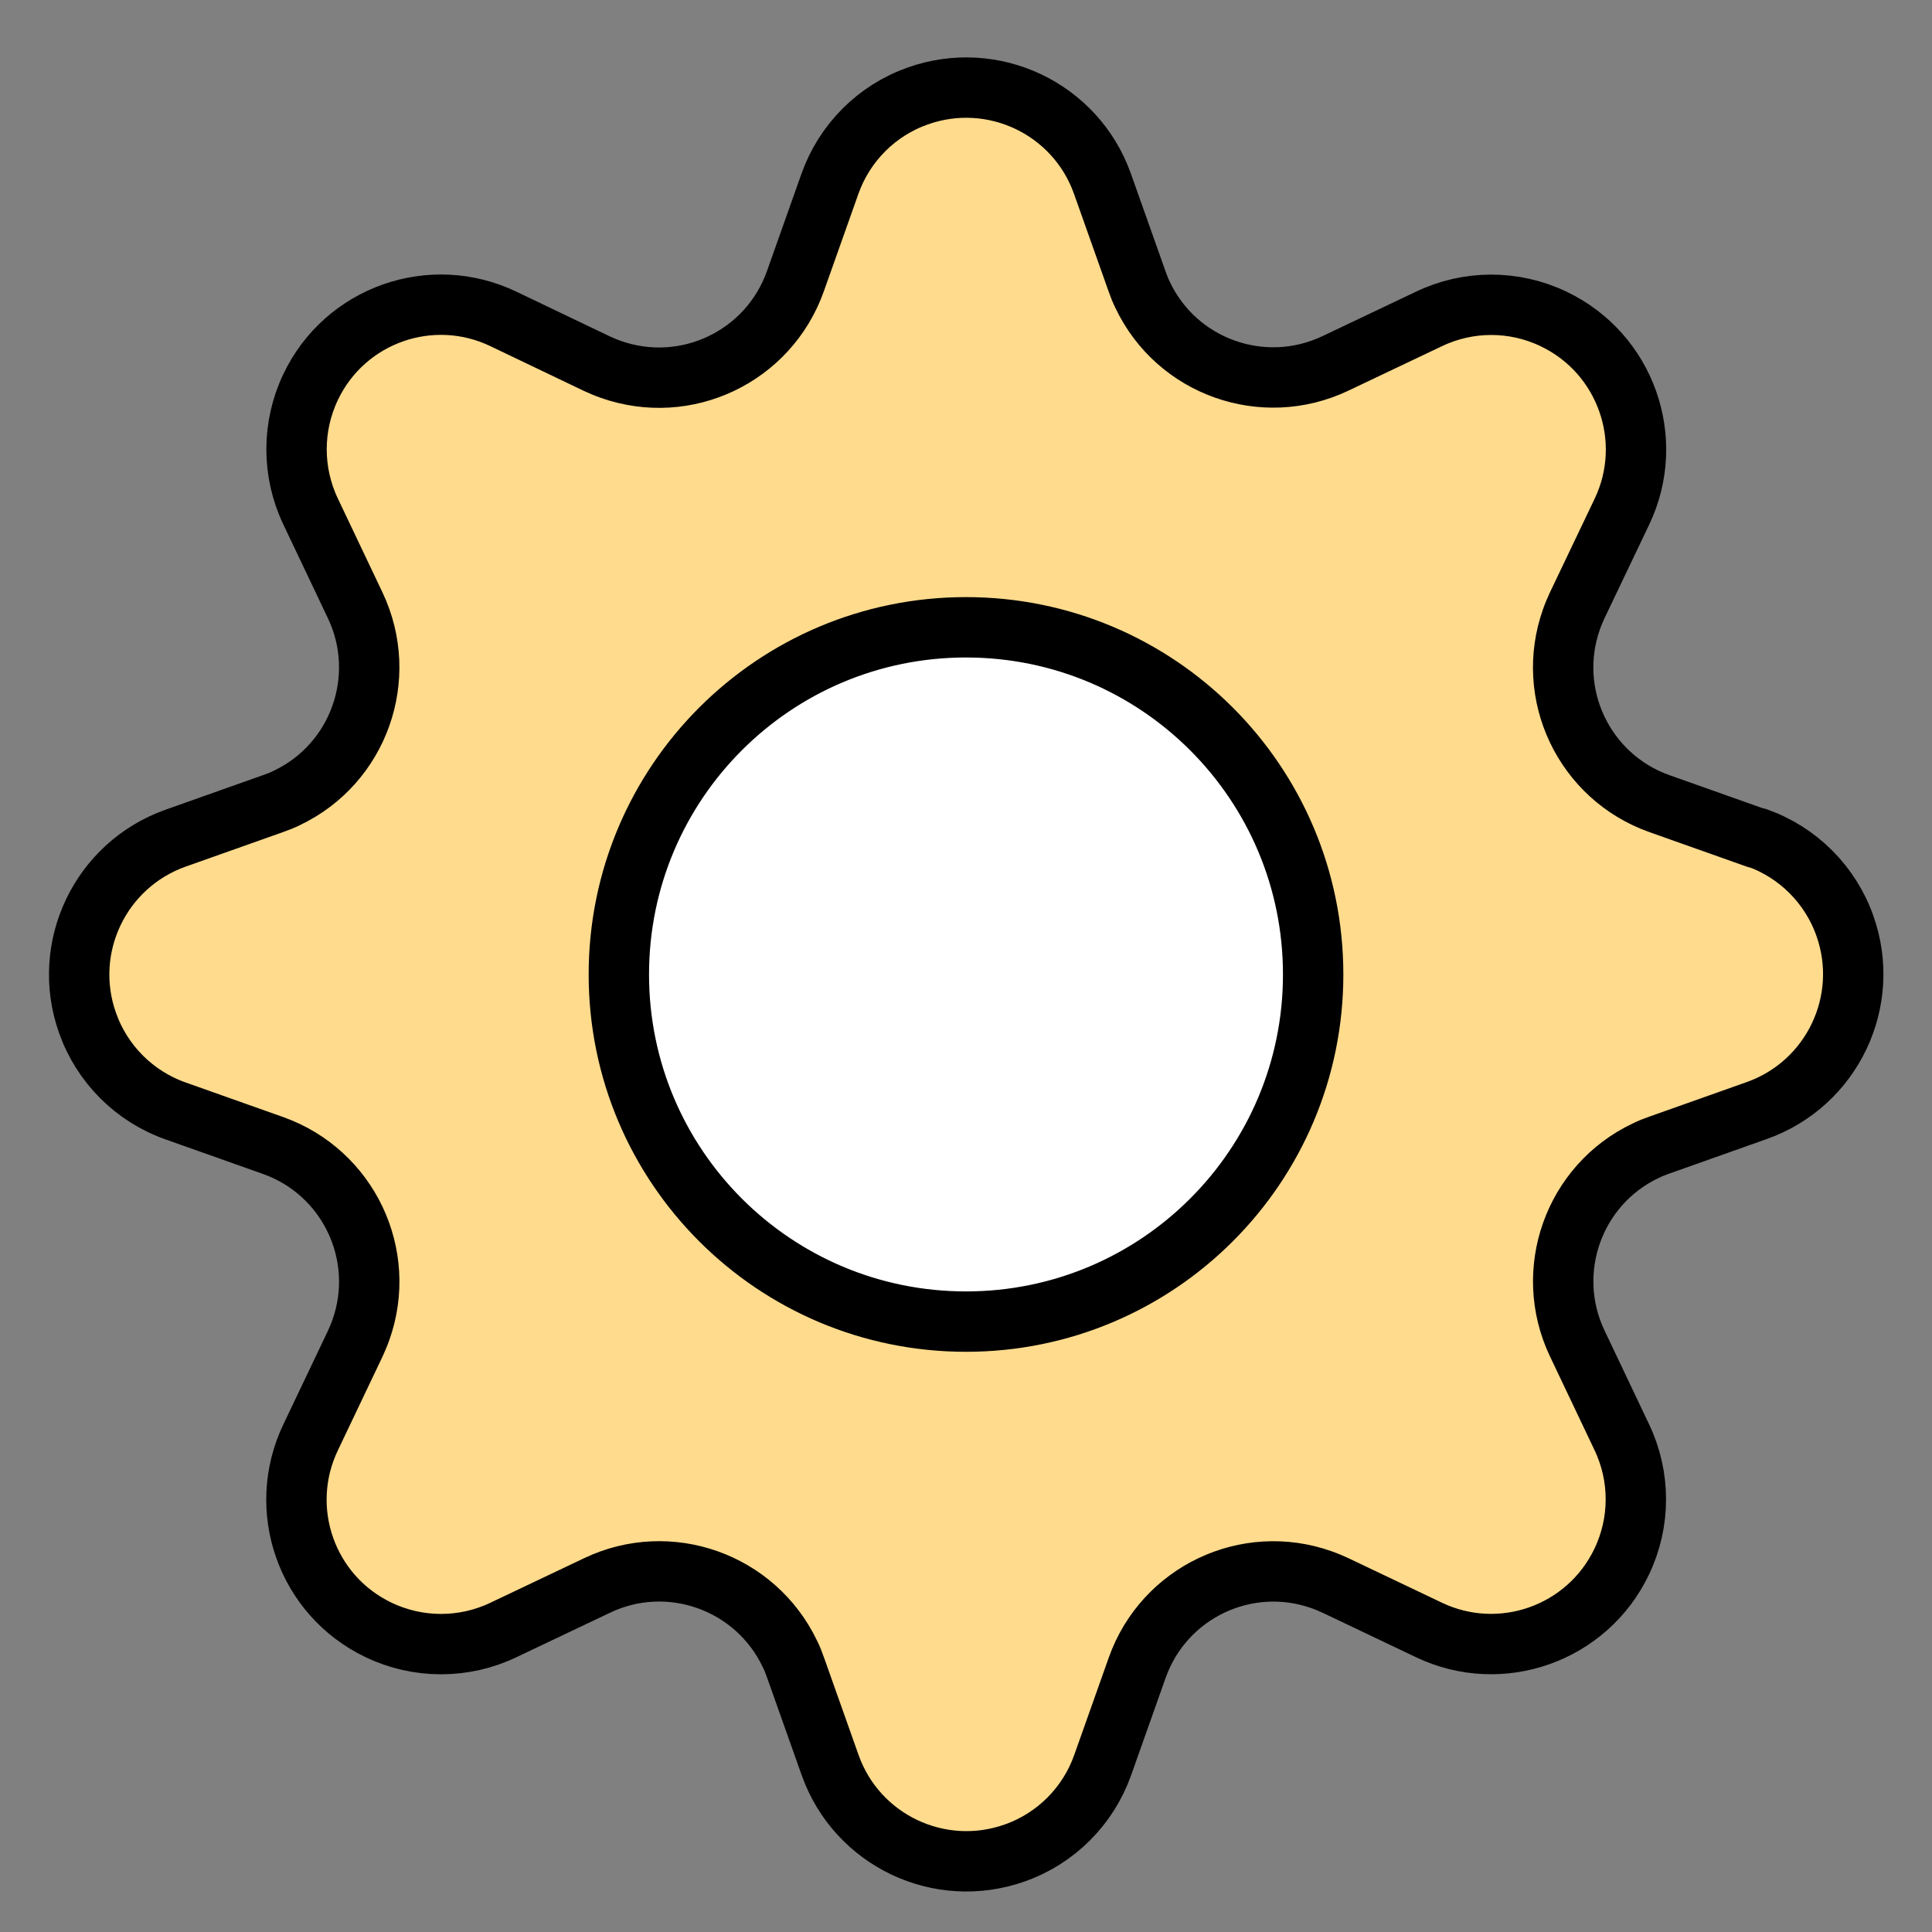 <svg width="96" height="96" viewBox="0 0 96 96" fill="none" xmlns="http://www.w3.org/2000/svg">
<rect x="0" y="0" width="96" height="96" fill="#808080" stroke="none"/>
<path d="M47.7 65.12C56.923 65.12 64.4 57.643 64.4 48.42C64.4 39.197 56.923 31.72 47.7 31.72C38.477 31.72 31 39.197 31 48.42C31 57.643 38.477 65.12 47.7 65.12Z" fill="white"/>
<path d="M87.3 41.65L82.45 39.93C78.71 38.6 76.76 34.49 78.09 30.76C78.17 30.53 78.27 30.3 78.37 30.08L80.59 25.43C82.3 21.85 80.78 17.56 77.2 15.85C75.24 14.91 72.96 14.91 71 15.85L66.35 18.06C62.77 19.76 58.48 18.24 56.78 14.66C56.67 14.44 56.58 14.21 56.5 13.98L54.78 9.13C53.45 5.39 49.34 3.44 45.6 4.77C43.56 5.49 41.96 7.1 41.24 9.13L39.52 13.98C38.19 17.72 34.09 19.68 30.34 18.35C30.11 18.27 29.88 18.17 29.66 18.07L25.02 15.85C21.44 14.13 17.15 15.64 15.44 19.22C14.5 21.18 14.5 23.47 15.44 25.43L17.65 30.08C19.35 33.66 17.83 37.95 14.25 39.65C14.03 39.76 13.8 39.85 13.57 39.93L8.72 41.65C4.98 42.98 3.02 47.09 4.35 50.83C5.07 52.87 6.68 54.48 8.72 55.2L13.57 56.92C17.31 58.25 19.26 62.36 17.93 66.09C17.85 66.32 17.75 66.55 17.65 66.77L15.44 71.41C13.72 74.99 15.23 79.28 18.81 80.99C20.77 81.93 23.06 81.93 25.02 80.99L29.67 78.78C33.25 77.07 37.54 78.6 39.25 82.18C39.36 82.4 39.45 82.63 39.53 82.86L41.25 87.71C42.58 91.45 46.69 93.4 50.43 92.07C52.47 91.35 54.07 89.74 54.79 87.71L56.51 82.86C57.84 79.12 61.95 77.17 65.68 78.5C65.91 78.58 66.14 78.68 66.36 78.78L71 80.99C74.58 82.7 78.87 81.18 80.58 77.6C81.52 75.64 81.52 73.36 80.58 71.4L78.37 66.75C76.67 63.17 78.19 58.88 81.77 57.18C81.99 57.07 82.22 56.98 82.45 56.9L87.3 55.18C91.04 53.85 93 49.74 91.67 46C90.95 43.96 89.34 42.35 87.3 41.63V41.65ZM48 65.67C38.47 65.67 30.75 57.95 30.75 48.42C30.75 38.89 38.47 31.17 48 31.17C57.53 31.17 65.25 38.89 65.25 48.42C65.25 57.95 57.53 65.67 48 65.67Z" fill="#FFDB8D"/>
<path d="M13.54 56.92C17.28 58.25 19.23 62.36 17.901 66.09C17.82 66.32 17.721 66.55 17.62 66.77L15.411 71.41C14.101 74.16 14.671 77.43 16.82 79.58L35.791 60.61C29.05 53.87 29.05 42.95 35.791 36.21C42.531 29.47 53.45 29.47 60.191 36.21L79.16 17.23C77.01 15.08 73.74 14.52 70.99 15.82L66.341 18.03C62.761 19.73 58.471 18.21 56.77 14.63C56.66 14.41 56.571 14.18 56.49 13.95L54.77 9.1C53.441 5.36 49.331 3.41 45.59 4.74C43.55 5.46 41.95 7.07 41.23 9.1L39.511 13.95C38.181 17.69 34.081 19.65 30.331 18.32C30.101 18.24 29.87 18.14 29.651 18.04L25.011 15.82C21.43 14.1 17.14 15.61 15.431 19.19C14.491 21.15 14.491 23.44 15.431 25.4L17.64 30.05C19.34 33.63 17.82 37.92 14.241 39.62C14.021 39.73 13.79 39.82 13.56 39.9L8.71 41.62C4.971 42.95 3.01 47.06 4.34 50.8C5.061 52.84 6.67 54.45 8.71 55.17L13.56 56.9L13.54 56.92Z" fill="#FFDB8D"/>
<path d="M87.3 41.65L82.45 39.93C78.71 38.6 76.76 34.49 78.09 30.76C78.17 30.53 78.27 30.3 78.37 30.08L80.59 25.43C82.3 21.85 80.78 17.56 77.2 15.85C75.24 14.91 72.96 14.91 71 15.85L66.35 18.06C62.77 19.76 58.48 18.24 56.78 14.66C56.67 14.44 56.58 14.21 56.5 13.98L54.78 9.13C53.45 5.39 49.34 3.44 45.6 4.77C43.56 5.49 41.96 7.1 41.24 9.13L39.52 13.98C38.19 17.72 34.09 19.68 30.34 18.35C30.11 18.27 29.88 18.17 29.66 18.07L25.02 15.85C21.44 14.13 17.15 15.64 15.44 19.22C14.5 21.18 14.5 23.47 15.44 25.43L17.65 30.08C19.35 33.66 17.83 37.95 14.25 39.65C14.03 39.76 13.8 39.85 13.57 39.93L8.72 41.65C4.98 42.98 3.02 47.09 4.35 50.83C5.07 52.87 6.68 54.48 8.72 55.2L13.57 56.92C17.31 58.25 19.26 62.36 17.93 66.09C17.85 66.32 17.75 66.55 17.65 66.77L15.44 71.41C13.72 74.99 15.23 79.28 18.81 80.99C20.77 81.93 23.06 81.93 25.02 80.99L29.67 78.78C33.25 77.07 37.54 78.6 39.25 82.18C39.36 82.4 39.45 82.63 39.53 82.86L41.25 87.71C42.58 91.45 46.69 93.4 50.43 92.07C52.47 91.35 54.07 89.74 54.79 87.71L56.51 82.86C57.84 79.12 61.95 77.17 65.68 78.5C65.91 78.58 66.14 78.68 66.36 78.78L71 80.99C74.58 82.7 78.87 81.18 80.58 77.6C81.52 75.64 81.52 73.36 80.58 71.4L78.37 66.75C76.67 63.17 78.19 58.88 81.77 57.18C81.99 57.07 82.22 56.98 82.45 56.9L87.3 55.18C91.04 53.85 93 49.74 91.67 46C90.95 43.96 89.34 42.35 87.3 41.63V41.65ZM48 65.67C38.47 65.67 30.75 57.95 30.75 48.42C30.75 38.89 38.47 31.17 48 31.17C57.53 31.17 65.25 38.89 65.25 48.42C65.25 57.95 57.53 65.67 48 65.67Z" stroke="black" stroke-width="3" stroke-linecap="round" stroke-linejoin="round"/>
</svg>
